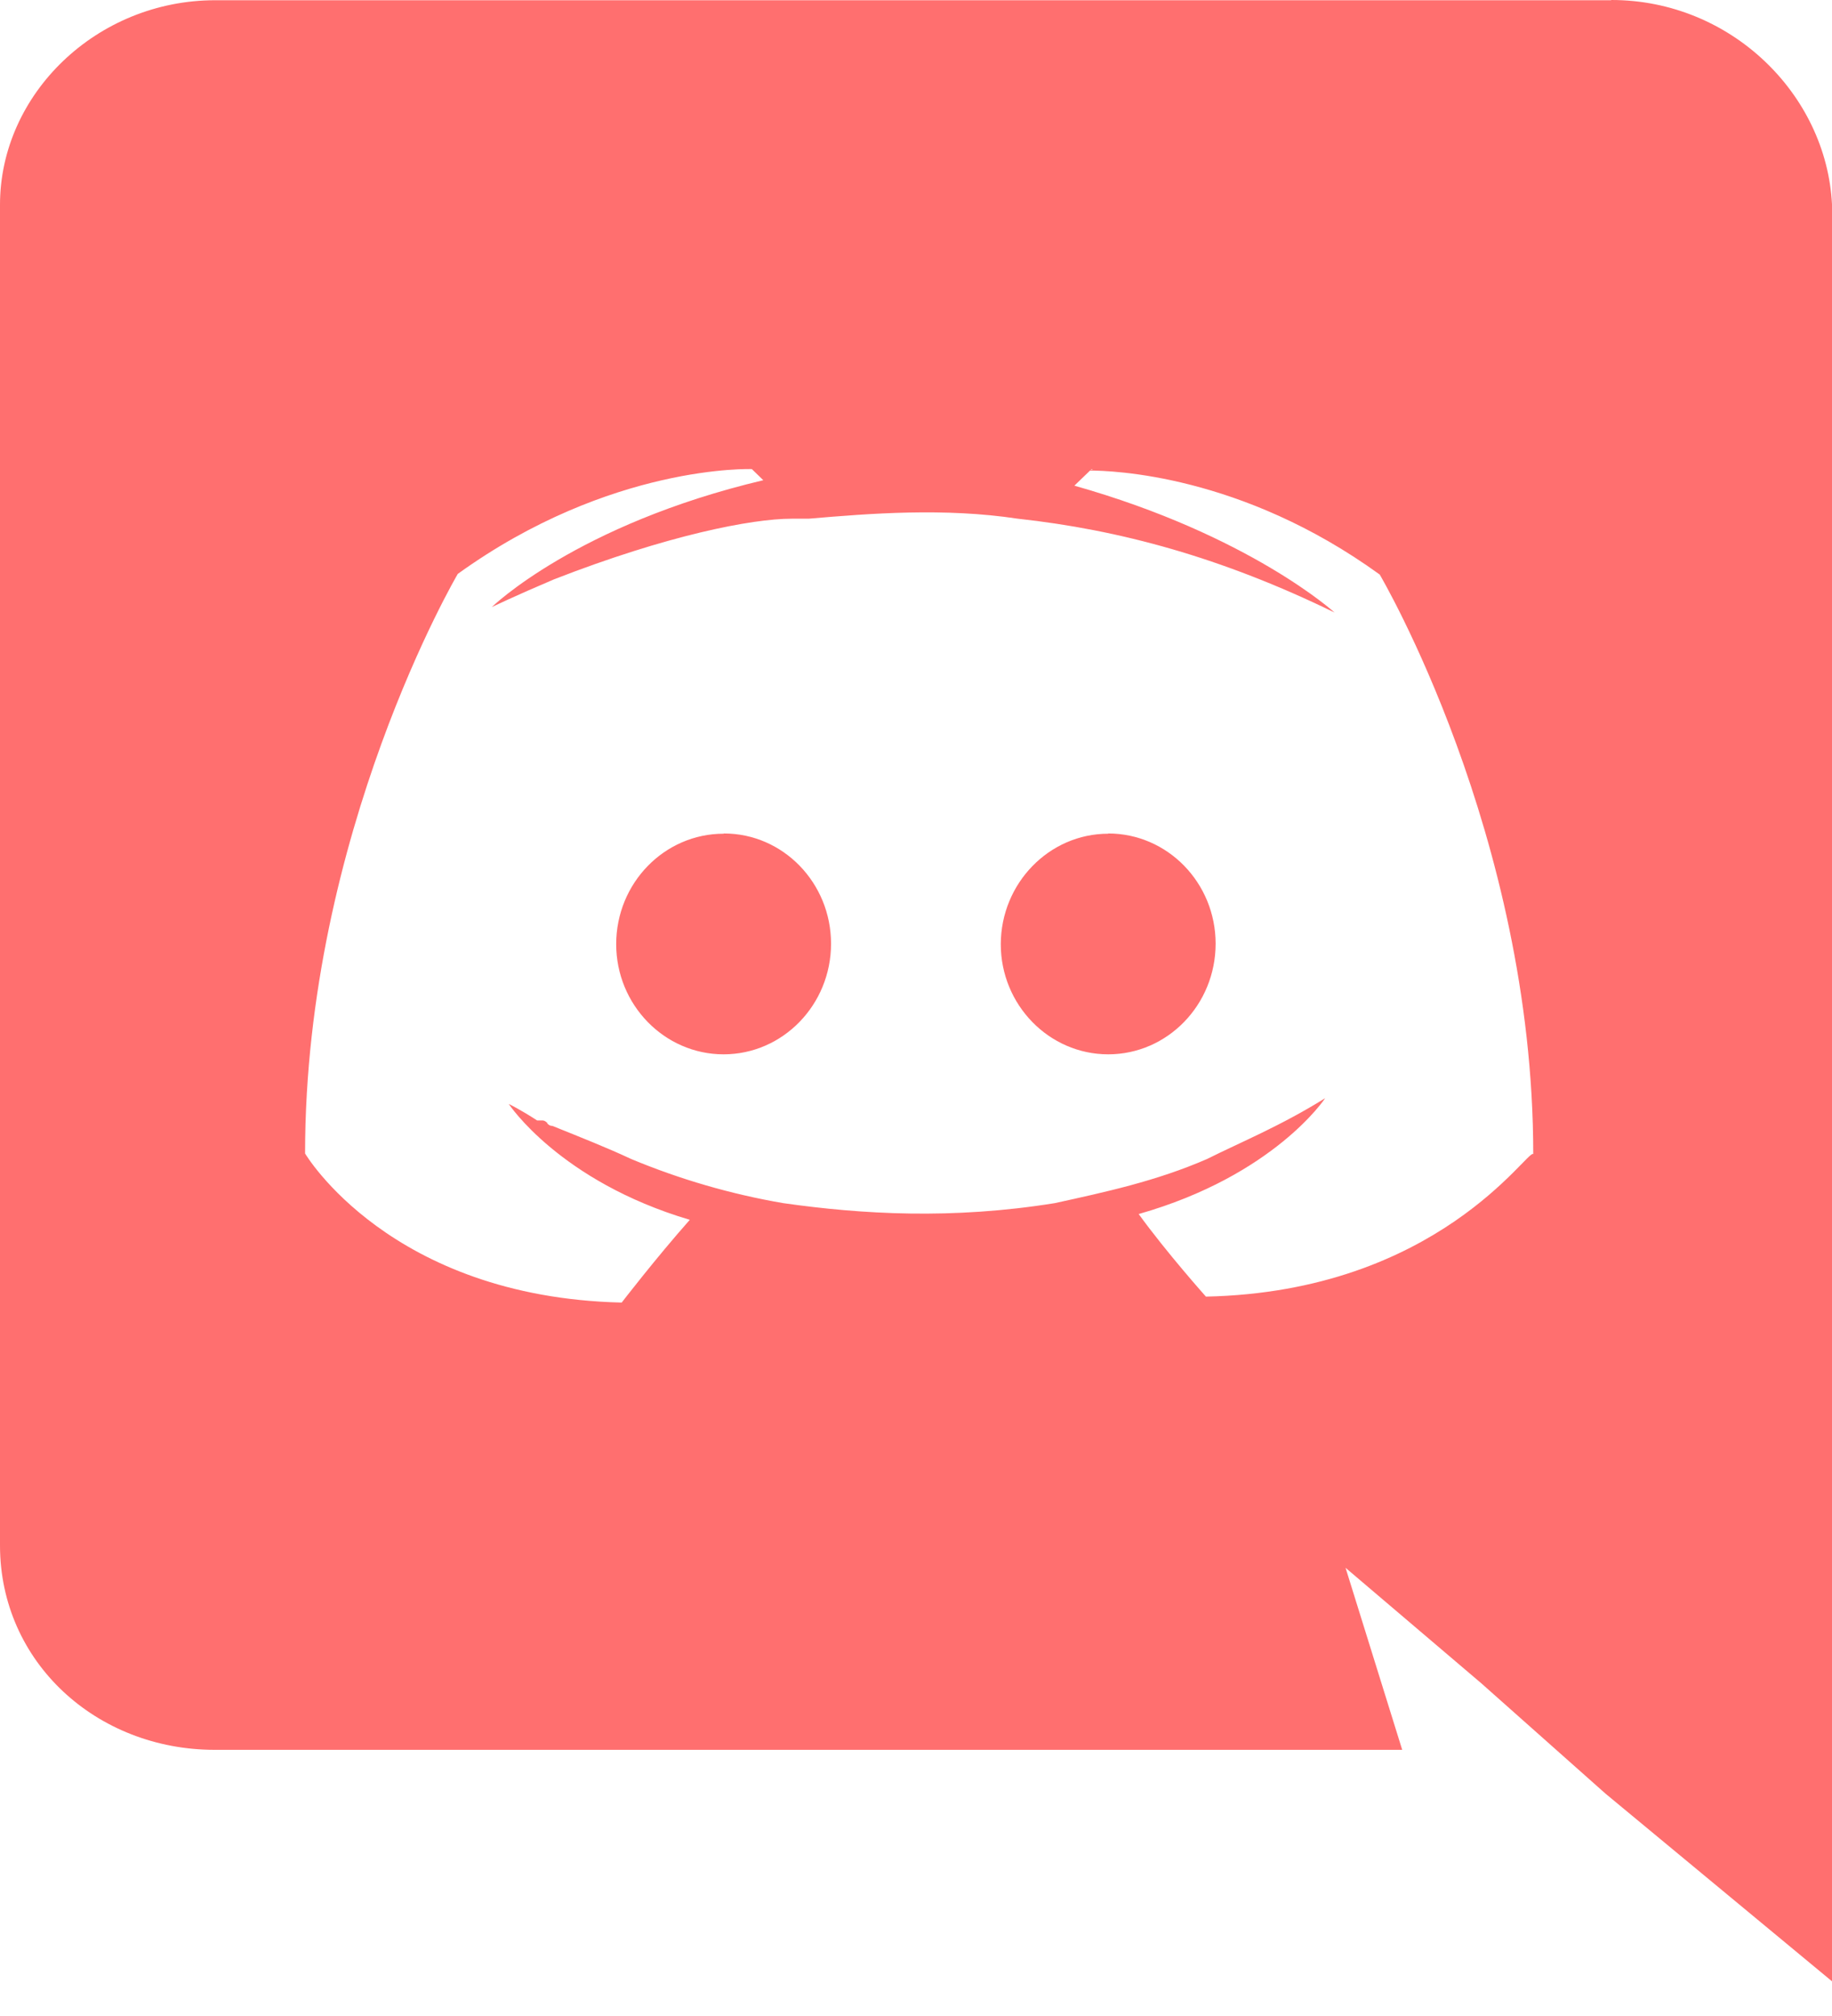 <svg width="40" height="44" viewBox="0 0 40 44" fill="none" xmlns="http://www.w3.org/2000/svg">
<path d="M35.185 0C37.782 0 39.876 2.049 40 4.459V43.243L35.056 39.148L32.341 36.737L29.379 34.218L30.616 38.191H4.691C2.102 38.191 0 36.272 0 33.73V4.468C0 2.058 2.105 0.005 4.7 0.005H35.172L35.185 0ZM23.887 10.24H23.831L23.458 10.6C27.287 11.681 29.139 13.369 29.139 13.369C26.672 12.166 24.448 11.564 22.224 11.321C20.618 11.078 19.011 11.205 17.654 11.321H17.284C16.416 11.321 14.569 11.681 12.095 12.645C11.232 13.011 10.737 13.251 10.737 13.251C10.737 13.251 12.588 11.445 16.666 10.481L16.416 10.238C16.416 10.238 13.328 10.123 9.995 12.526C9.995 12.526 6.661 18.191 6.661 25.175C6.661 25.175 8.508 28.31 13.574 28.429C13.574 28.429 14.313 27.468 15.061 26.623C12.217 25.78 11.108 24.094 11.108 24.094C11.108 24.094 11.356 24.213 11.727 24.454H11.838C11.893 24.454 11.919 24.481 11.949 24.508V24.519C11.978 24.548 12.004 24.573 12.06 24.573C12.669 24.818 13.278 25.059 13.777 25.294C14.844 25.739 15.959 26.063 17.101 26.259C18.819 26.503 20.788 26.62 23.03 26.259C24.138 26.016 25.246 25.778 26.354 25.296C27.074 24.935 27.961 24.575 28.934 23.968C28.934 23.968 27.826 25.654 24.862 26.497C25.471 27.337 26.33 28.299 26.33 28.299C31.398 28.191 33.366 25.056 33.477 25.189C33.477 18.216 30.125 12.54 30.125 12.54C27.106 10.353 24.28 10.27 23.781 10.27L23.885 10.234L23.887 10.24ZM24.197 18.191C25.495 18.191 26.542 19.272 26.542 20.596C26.542 21.93 25.49 23.011 24.197 23.011C22.904 23.011 21.851 21.93 21.851 20.607C21.855 19.274 22.91 18.196 24.197 18.196V18.191ZM15.807 18.191C17.1 18.191 18.145 19.272 18.145 20.596C18.145 21.93 17.092 23.011 15.799 23.011C14.507 23.011 13.454 21.93 13.454 20.607C13.454 19.274 14.507 18.196 15.799 18.196L15.807 18.191Z" fill="#FF6F6F"/>
</svg>
